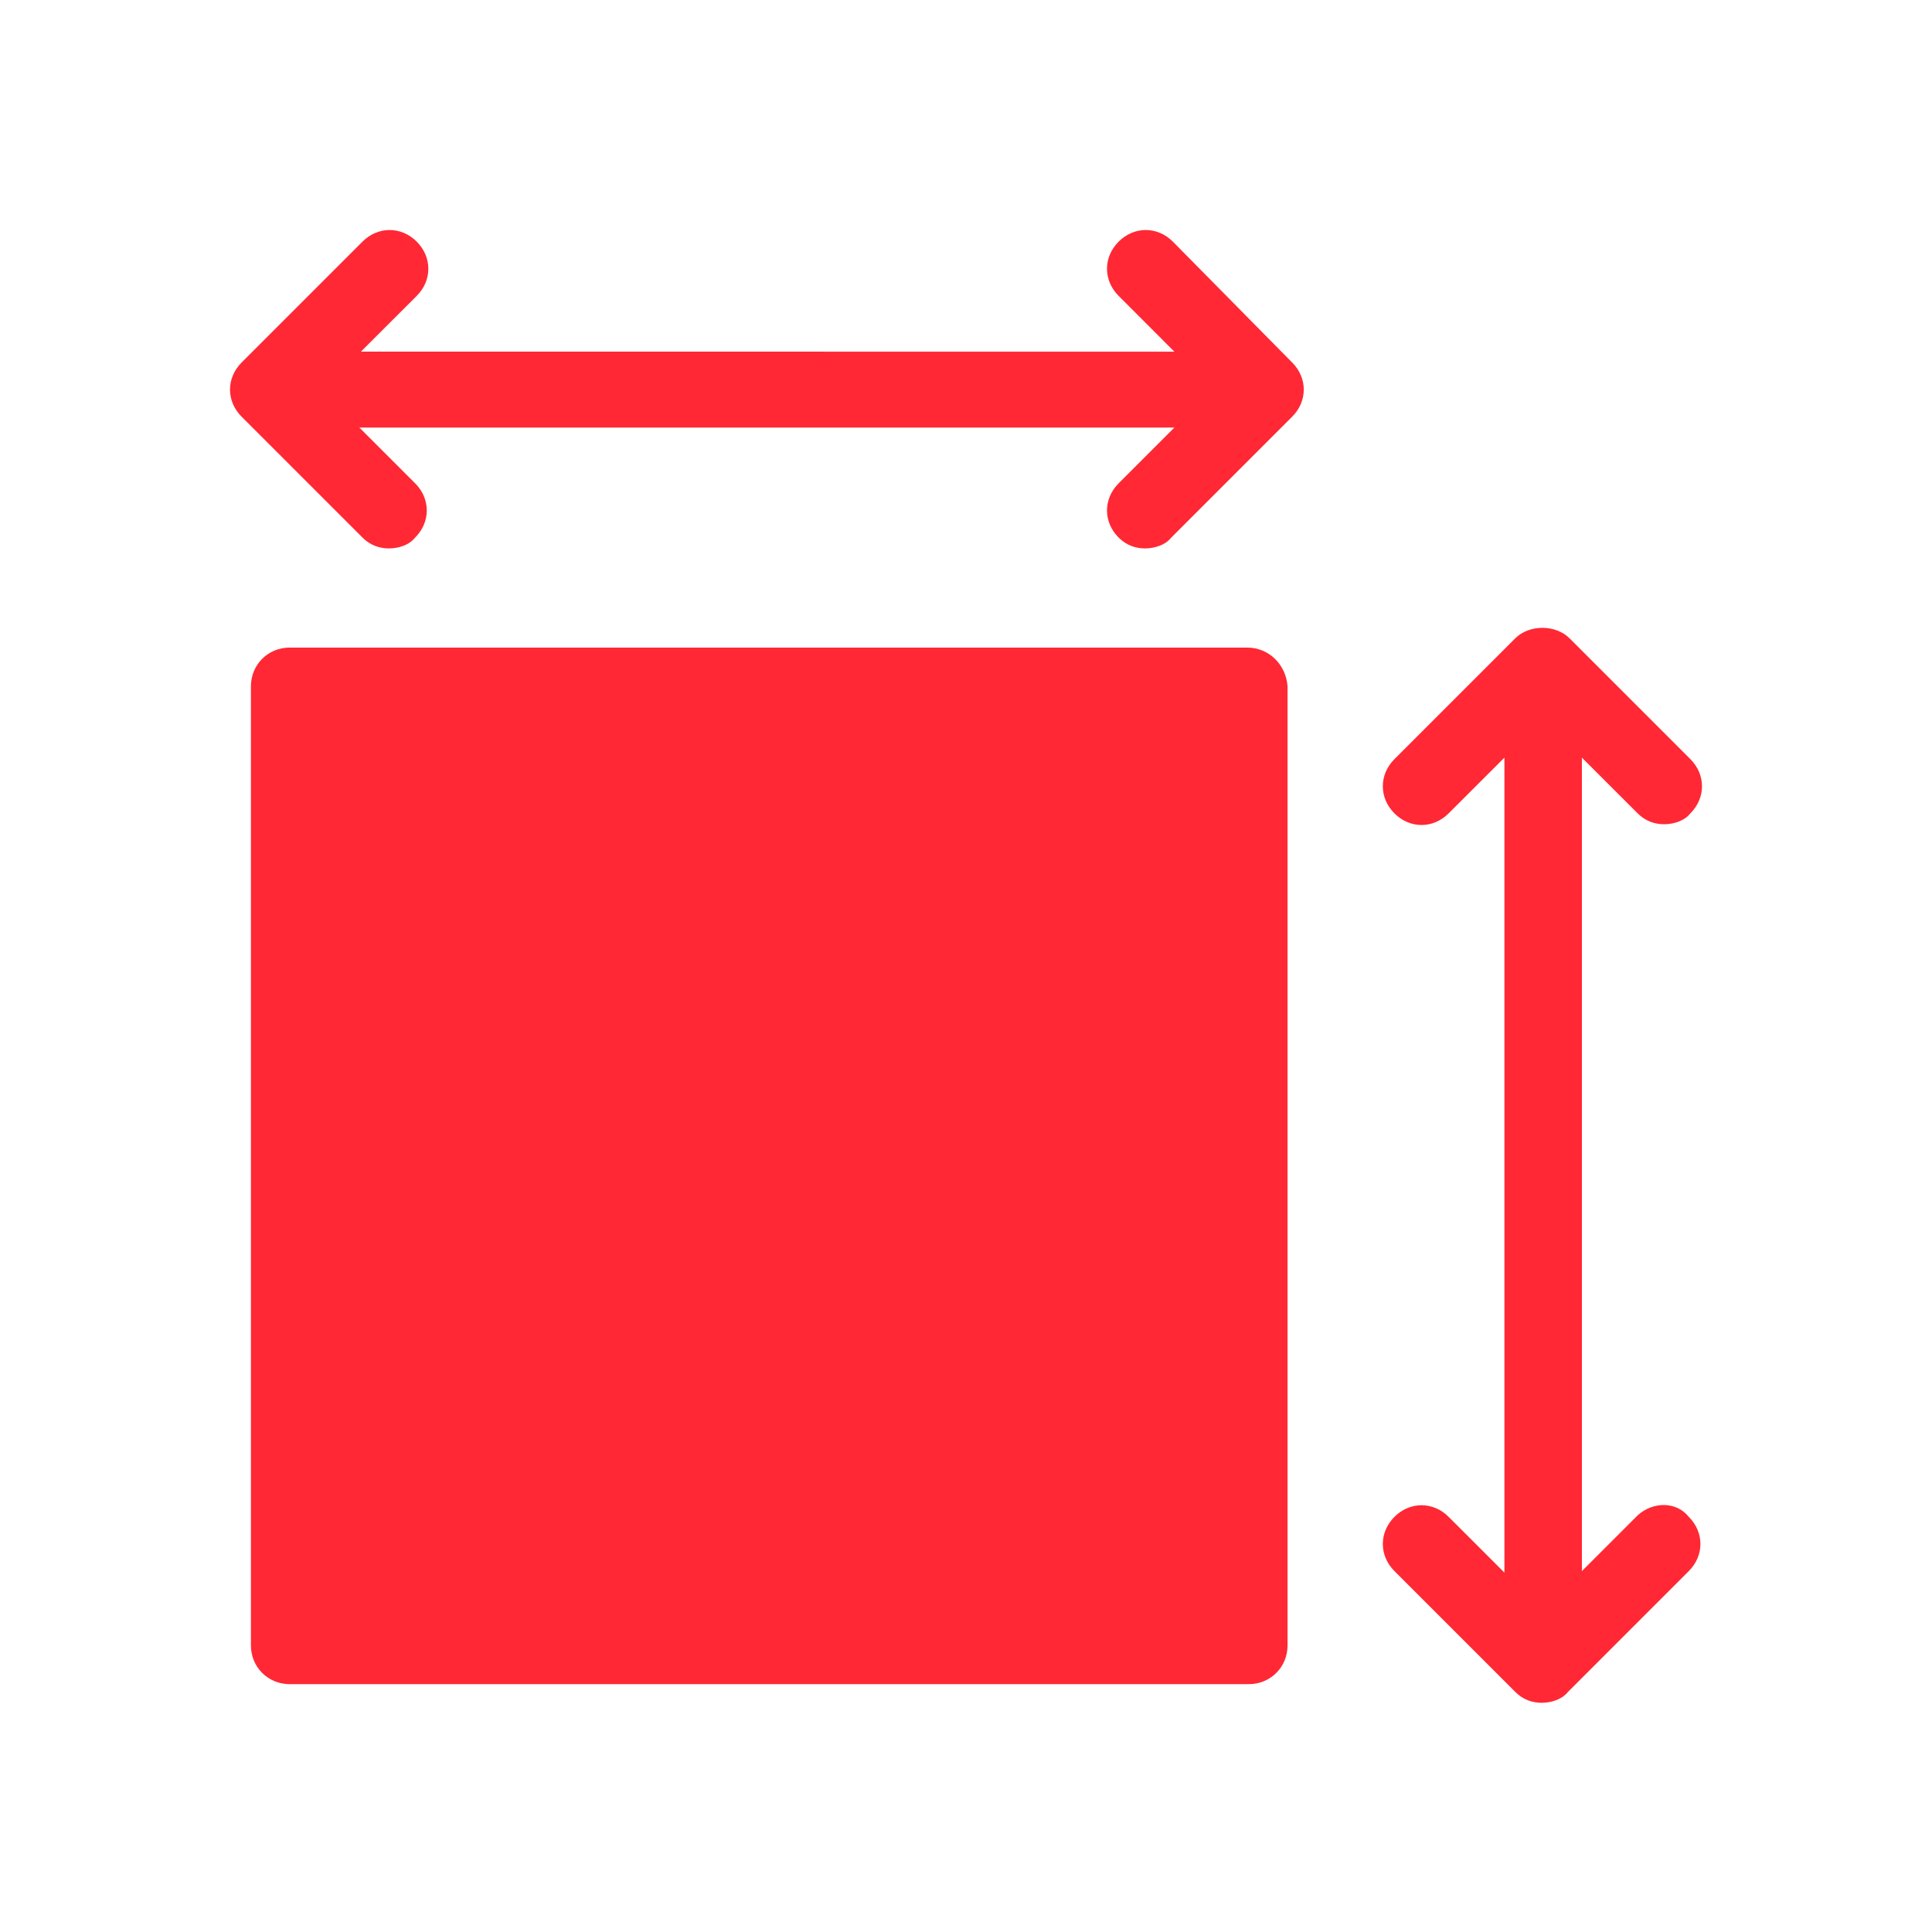 <?xml version="1.0" encoding="UTF-8"?> <svg xmlns="http://www.w3.org/2000/svg" width="42" height="42" viewBox="0 0 42 42" fill="none"> <path d="M25.497 5.253C25.16 4.916 24.655 4.916 24.318 5.253C23.981 5.59 23.981 6.095 24.318 6.432L25.53 7.645L7.846 7.644L9.059 6.432C9.396 6.095 9.396 5.59 9.059 5.253C8.722 4.916 8.217 4.916 7.88 5.253L5.253 7.88C4.916 8.217 4.916 8.722 5.253 9.059L7.88 11.686C8.049 11.855 8.251 11.922 8.453 11.922C8.655 11.922 8.891 11.855 9.025 11.686C9.362 11.35 9.362 10.844 9.025 10.507L7.813 9.295H25.53L24.318 10.507C23.981 10.844 23.981 11.35 24.318 11.686C24.486 11.855 24.688 11.922 24.89 11.922C25.092 11.922 25.328 11.855 25.463 11.686L28.09 9.059C28.427 8.722 28.427 8.217 28.09 7.88L25.497 5.253Z" fill="#FF2834"></path> <path d="M35.602 32.941L34.389 34.154V16.47L35.602 17.682C35.77 17.851 35.973 17.918 36.175 17.918C36.377 17.918 36.613 17.851 36.747 17.682C37.084 17.345 37.084 16.84 36.747 16.503L34.12 13.876C33.817 13.573 33.244 13.573 32.941 13.876L30.314 16.503C29.977 16.84 29.977 17.345 30.314 17.682C30.65 18.019 31.156 18.019 31.492 17.682L32.705 16.47V34.187L31.492 32.975C31.156 32.638 30.651 32.638 30.314 32.975C29.977 33.312 29.977 33.817 30.314 34.154L32.941 36.781C33.109 36.95 33.311 37.017 33.513 37.017C33.715 37.017 33.951 36.95 34.086 36.781L36.713 34.154C37.05 33.817 37.05 33.312 36.713 32.975C36.444 32.638 35.939 32.638 35.602 32.941L35.602 32.941Z" fill="#FF2834"></path> <path d="M27.114 14.078H6.297C5.826 14.078 5.455 14.448 5.455 14.92V35.77C5.455 36.242 5.826 36.612 6.297 36.612H27.148C27.619 36.612 27.99 36.242 27.99 35.77V14.92C27.956 14.448 27.585 14.078 27.114 14.078H27.114Z" fill="#FF2834"></path> </svg> 